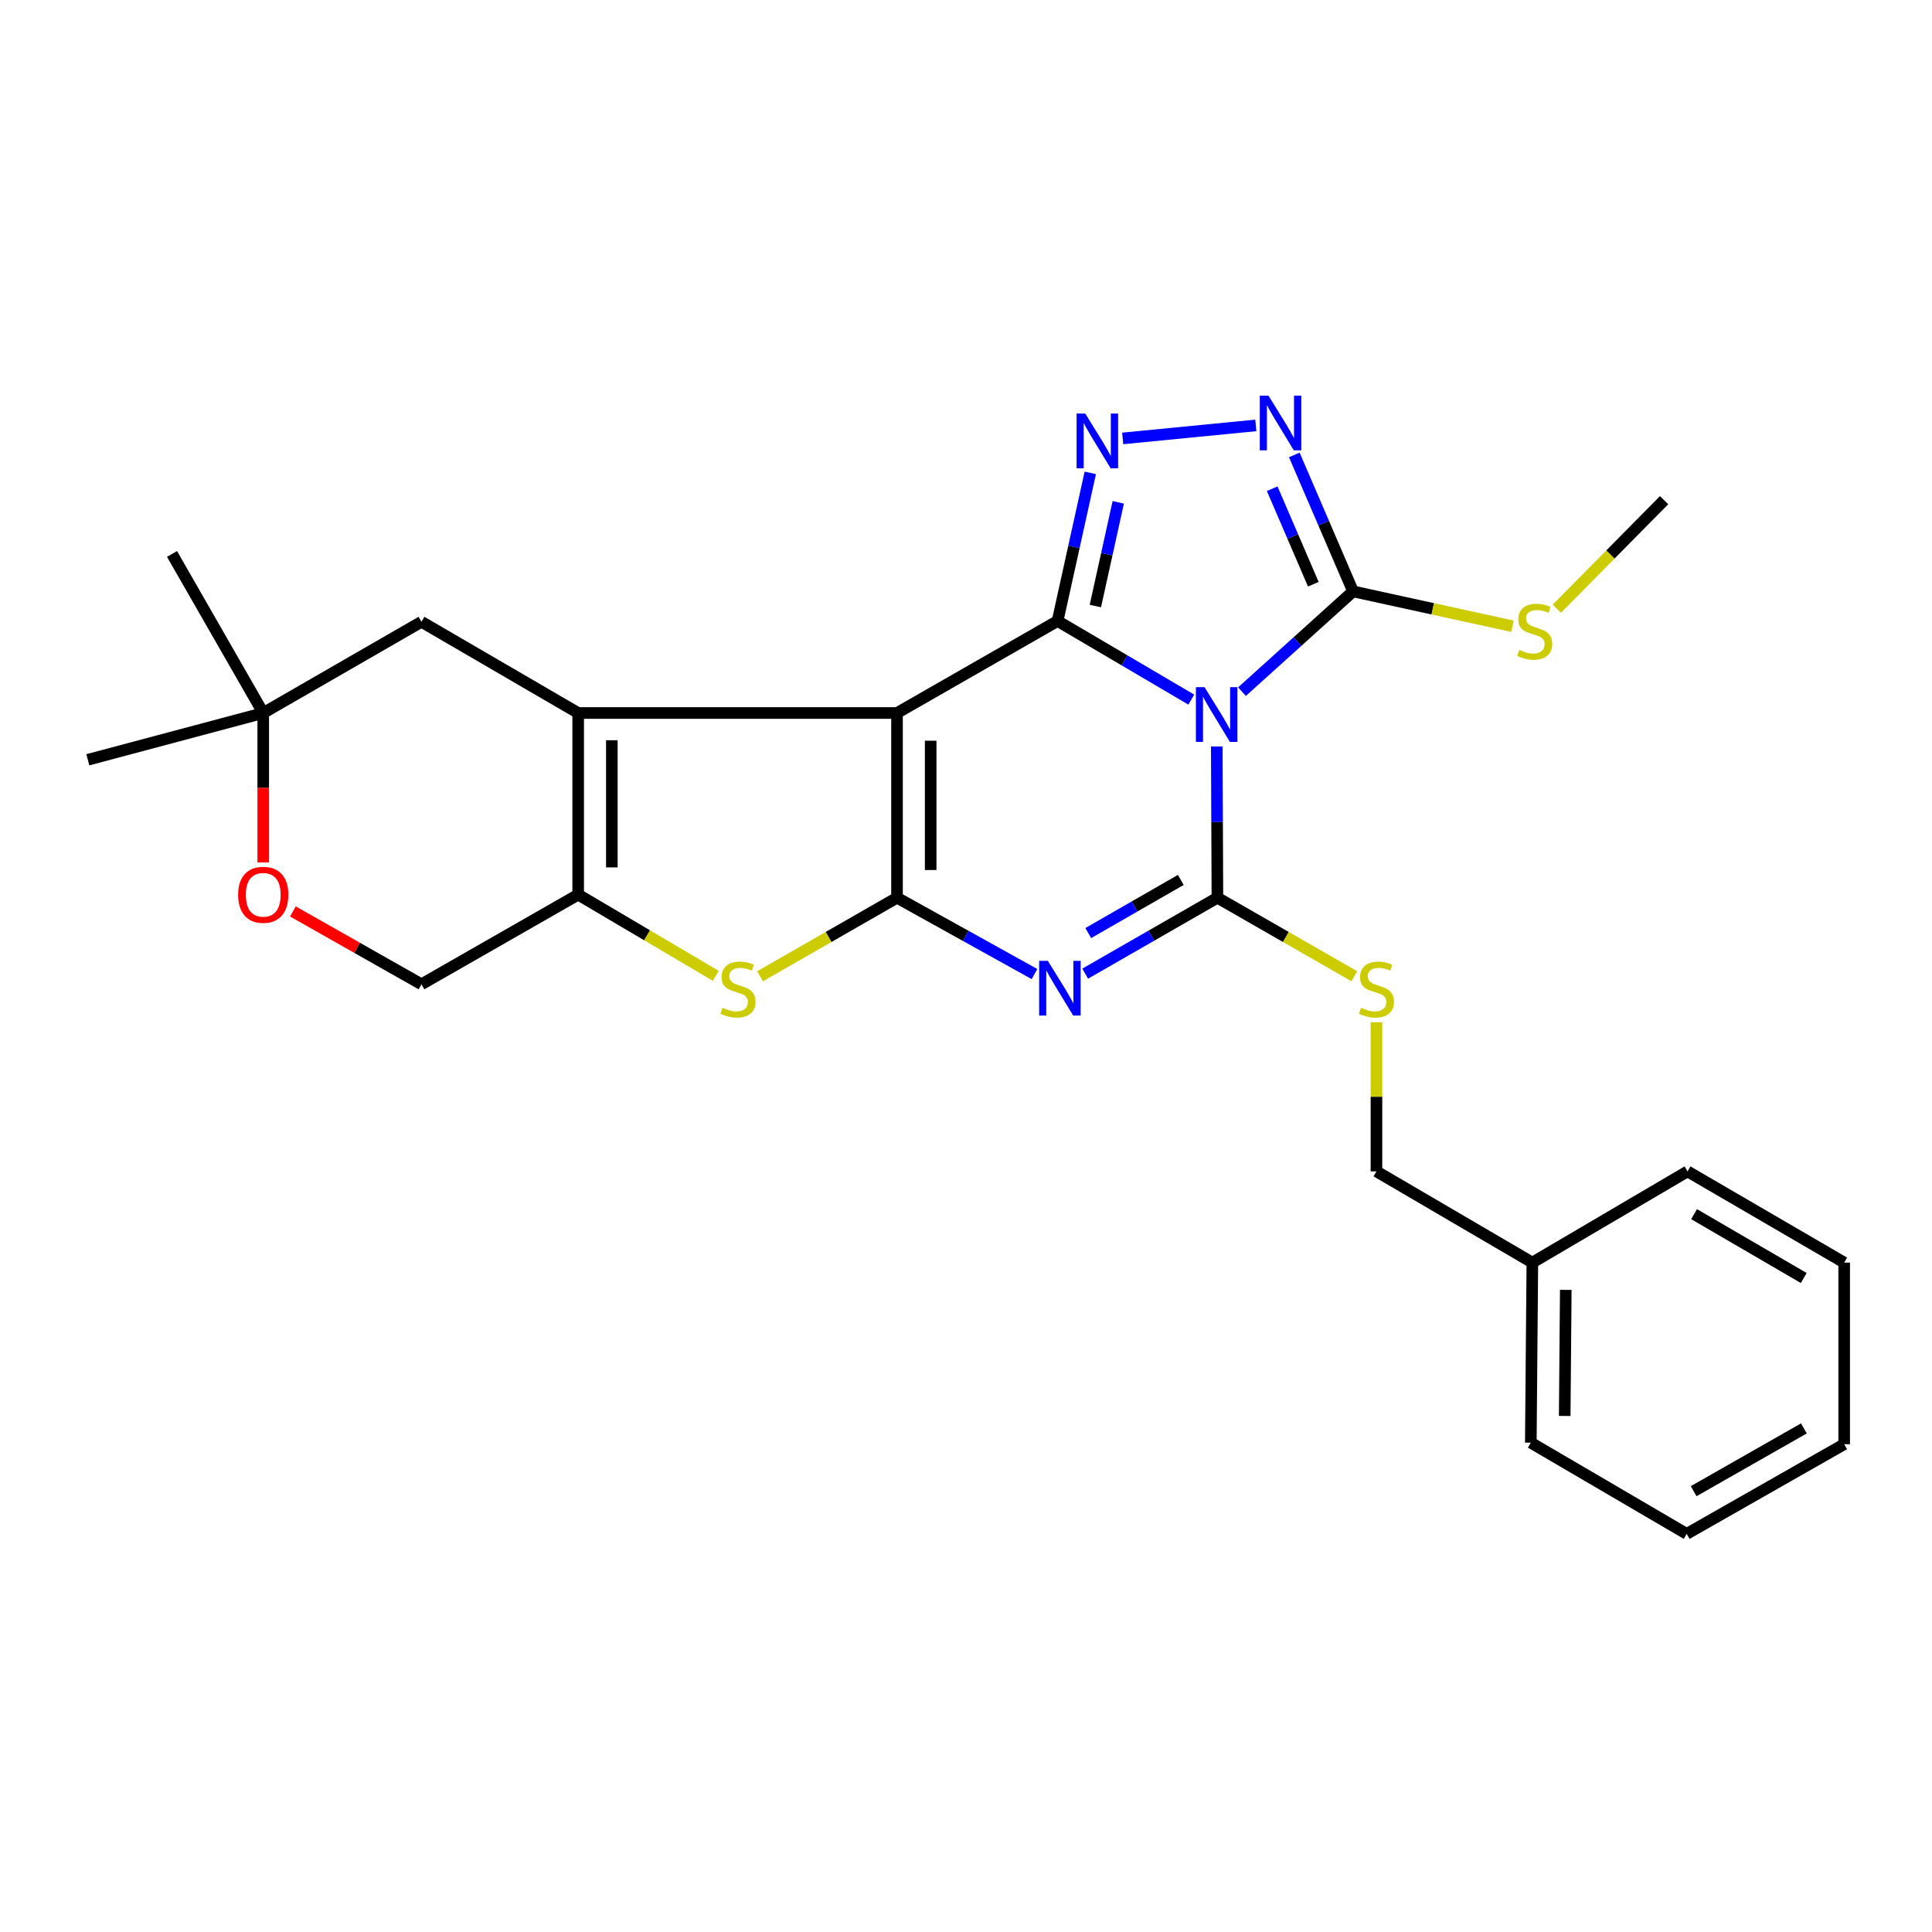 <?xml version='1.0' encoding='iso-8859-1'?>
<svg version='1.1' baseProfile='full'
              xmlns='http://www.w3.org/2000/svg'
                      xmlns:rdkit='http://www.rdkit.org/xml'
                      xmlns:xlink='http://www.w3.org/1999/xlink'
                  xml:space='preserve'
width='1000px' height='1000px' viewBox='0 0 1000 1000'>
<!-- END OF HEADER -->
<rect style='opacity:1.0;fill:#FFFFFF;stroke:none' width='1000' height='1000' x='0' y='0'> </rect>
<path class='bond-1' d='M 616.604,362.121 L 582.004,341.771' style='fill:none;fill-rule:evenodd;stroke:#0000FF;stroke-width:6px;stroke-linecap:butt;stroke-linejoin:miter;stroke-opacity:1' />
<path class='bond-1' d='M 582.004,341.771 L 547.403,321.422' style='fill:none;fill-rule:evenodd;stroke:#000000;stroke-width:6px;stroke-linecap:butt;stroke-linejoin:miter;stroke-opacity:1' />
<path class='bond-3' d='M 629.801,386.372 L 629.965,425.515' style='fill:none;fill-rule:evenodd;stroke:#0000FF;stroke-width:6px;stroke-linecap:butt;stroke-linejoin:miter;stroke-opacity:1' />
<path class='bond-3' d='M 629.965,425.515 L 630.129,464.657' style='fill:none;fill-rule:evenodd;stroke:#000000;stroke-width:6px;stroke-linecap:butt;stroke-linejoin:miter;stroke-opacity:1' />
<path class='bond-7' d='M 642.85,357.998 L 671.594,332.048' style='fill:none;fill-rule:evenodd;stroke:#0000FF;stroke-width:6px;stroke-linecap:butt;stroke-linejoin:miter;stroke-opacity:1' />
<path class='bond-7' d='M 671.594,332.048 L 700.338,306.098' style='fill:none;fill-rule:evenodd;stroke:#000000;stroke-width:6px;stroke-linecap:butt;stroke-linejoin:miter;stroke-opacity:1' />
<path class='bond-0' d='M 464.29,369.048 L 547.403,321.422' style='fill:none;fill-rule:evenodd;stroke:#000000;stroke-width:6px;stroke-linecap:butt;stroke-linejoin:miter;stroke-opacity:1' />
<path class='bond-5' d='M 464.29,369.048 L 299.265,369.048' style='fill:none;fill-rule:evenodd;stroke:#000000;stroke-width:6px;stroke-linecap:butt;stroke-linejoin:miter;stroke-opacity:1' />
<path class='bond-28' d='M 464.29,369.048 L 464.29,464.657' style='fill:none;fill-rule:evenodd;stroke:#000000;stroke-width:6px;stroke-linecap:butt;stroke-linejoin:miter;stroke-opacity:1' />
<path class='bond-28' d='M 481.714,383.389 L 481.714,450.316' style='fill:none;fill-rule:evenodd;stroke:#000000;stroke-width:6px;stroke-linecap:butt;stroke-linejoin:miter;stroke-opacity:1' />
<path class='bond-6' d='M 547.403,321.422 L 555.866,283.09' style='fill:none;fill-rule:evenodd;stroke:#000000;stroke-width:6px;stroke-linecap:butt;stroke-linejoin:miter;stroke-opacity:1' />
<path class='bond-6' d='M 555.866,283.09 L 564.33,244.759' style='fill:none;fill-rule:evenodd;stroke:#0000FF;stroke-width:6px;stroke-linecap:butt;stroke-linejoin:miter;stroke-opacity:1' />
<path class='bond-6' d='M 566.956,313.679 L 572.881,286.847' style='fill:none;fill-rule:evenodd;stroke:#000000;stroke-width:6px;stroke-linecap:butt;stroke-linejoin:miter;stroke-opacity:1' />
<path class='bond-6' d='M 572.881,286.847 L 578.805,260.015' style='fill:none;fill-rule:evenodd;stroke:#0000FF;stroke-width:6px;stroke-linecap:butt;stroke-linejoin:miter;stroke-opacity:1' />
<path class='bond-2' d='M 464.29,464.657 L 499.871,484.417' style='fill:none;fill-rule:evenodd;stroke:#000000;stroke-width:6px;stroke-linecap:butt;stroke-linejoin:miter;stroke-opacity:1' />
<path class='bond-2' d='M 499.871,484.417 L 535.452,504.176' style='fill:none;fill-rule:evenodd;stroke:#0000FF;stroke-width:6px;stroke-linecap:butt;stroke-linejoin:miter;stroke-opacity:1' />
<path class='bond-8' d='M 464.29,464.657 L 428.857,484.982' style='fill:none;fill-rule:evenodd;stroke:#000000;stroke-width:6px;stroke-linecap:butt;stroke-linejoin:miter;stroke-opacity:1' />
<path class='bond-8' d='M 428.857,484.982 L 393.424,505.307' style='fill:none;fill-rule:evenodd;stroke:#CCCC00;stroke-width:6px;stroke-linecap:butt;stroke-linejoin:miter;stroke-opacity:1' />
<path class='bond-4' d='M 630.129,464.657 L 595.911,484.309' style='fill:none;fill-rule:evenodd;stroke:#000000;stroke-width:6px;stroke-linecap:butt;stroke-linejoin:miter;stroke-opacity:1' />
<path class='bond-4' d='M 595.911,484.309 L 561.694,503.961' style='fill:none;fill-rule:evenodd;stroke:#0000FF;stroke-width:6px;stroke-linecap:butt;stroke-linejoin:miter;stroke-opacity:1' />
<path class='bond-4' d='M 611.186,455.444 L 587.233,469.2' style='fill:none;fill-rule:evenodd;stroke:#000000;stroke-width:6px;stroke-linecap:butt;stroke-linejoin:miter;stroke-opacity:1' />
<path class='bond-4' d='M 587.233,469.2 L 563.281,482.956' style='fill:none;fill-rule:evenodd;stroke:#0000FF;stroke-width:6px;stroke-linecap:butt;stroke-linejoin:miter;stroke-opacity:1' />
<path class='bond-11' d='M 630.129,464.657 L 665.562,484.982' style='fill:none;fill-rule:evenodd;stroke:#000000;stroke-width:6px;stroke-linecap:butt;stroke-linejoin:miter;stroke-opacity:1' />
<path class='bond-11' d='M 665.562,484.982 L 700.995,505.307' style='fill:none;fill-rule:evenodd;stroke:#CCCC00;stroke-width:6px;stroke-linecap:butt;stroke-linejoin:miter;stroke-opacity:1' />
<path class='bond-9' d='M 299.265,369.048 L 299.265,463.06' style='fill:none;fill-rule:evenodd;stroke:#000000;stroke-width:6px;stroke-linecap:butt;stroke-linejoin:miter;stroke-opacity:1' />
<path class='bond-9' d='M 316.689,383.149 L 316.689,448.958' style='fill:none;fill-rule:evenodd;stroke:#000000;stroke-width:6px;stroke-linecap:butt;stroke-linejoin:miter;stroke-opacity:1' />
<path class='bond-12' d='M 299.265,369.048 L 218.156,321.838' style='fill:none;fill-rule:evenodd;stroke:#000000;stroke-width:6px;stroke-linecap:butt;stroke-linejoin:miter;stroke-opacity:1' />
<path class='bond-27' d='M 581.105,226.93 L 650.016,220.19' style='fill:none;fill-rule:evenodd;stroke:#0000FF;stroke-width:6px;stroke-linecap:butt;stroke-linejoin:miter;stroke-opacity:1' />
<path class='bond-10' d='M 700.338,306.098 L 685.133,270.785' style='fill:none;fill-rule:evenodd;stroke:#000000;stroke-width:6px;stroke-linecap:butt;stroke-linejoin:miter;stroke-opacity:1' />
<path class='bond-10' d='M 685.133,270.785 L 669.927,235.472' style='fill:none;fill-rule:evenodd;stroke:#0000FF;stroke-width:6px;stroke-linecap:butt;stroke-linejoin:miter;stroke-opacity:1' />
<path class='bond-10' d='M 679.773,302.395 L 669.129,277.676' style='fill:none;fill-rule:evenodd;stroke:#000000;stroke-width:6px;stroke-linecap:butt;stroke-linejoin:miter;stroke-opacity:1' />
<path class='bond-10' d='M 669.129,277.676 L 658.485,252.957' style='fill:none;fill-rule:evenodd;stroke:#0000FF;stroke-width:6px;stroke-linecap:butt;stroke-linejoin:miter;stroke-opacity:1' />
<path class='bond-16' d='M 700.338,306.098 L 741.601,315.123' style='fill:none;fill-rule:evenodd;stroke:#000000;stroke-width:6px;stroke-linecap:butt;stroke-linejoin:miter;stroke-opacity:1' />
<path class='bond-16' d='M 741.601,315.123 L 782.865,324.147' style='fill:none;fill-rule:evenodd;stroke:#CCCC00;stroke-width:6px;stroke-linecap:butt;stroke-linejoin:miter;stroke-opacity:1' />
<path class='bond-29' d='M 370.49,505.1 L 334.878,484.08' style='fill:none;fill-rule:evenodd;stroke:#CCCC00;stroke-width:6px;stroke-linecap:butt;stroke-linejoin:miter;stroke-opacity:1' />
<path class='bond-29' d='M 334.878,484.08 L 299.265,463.06' style='fill:none;fill-rule:evenodd;stroke:#000000;stroke-width:6px;stroke-linecap:butt;stroke-linejoin:miter;stroke-opacity:1' />
<path class='bond-15' d='M 299.265,463.06 L 218.156,509.466' style='fill:none;fill-rule:evenodd;stroke:#000000;stroke-width:6px;stroke-linecap:butt;stroke-linejoin:miter;stroke-opacity:1' />
<path class='bond-17' d='M 712.448,529.117 L 712.448,567.711' style='fill:none;fill-rule:evenodd;stroke:#CCCC00;stroke-width:6px;stroke-linecap:butt;stroke-linejoin:miter;stroke-opacity:1' />
<path class='bond-17' d='M 712.448,567.711 L 712.448,606.305' style='fill:none;fill-rule:evenodd;stroke:#000000;stroke-width:6px;stroke-linecap:butt;stroke-linejoin:miter;stroke-opacity:1' />
<path class='bond-14' d='M 218.156,321.838 L 136.253,369.048' style='fill:none;fill-rule:evenodd;stroke:#000000;stroke-width:6px;stroke-linecap:butt;stroke-linejoin:miter;stroke-opacity:1' />
<path class='bond-13' d='M 136.253,446.39 L 136.253,407.719' style='fill:none;fill-rule:evenodd;stroke:#FF0000;stroke-width:6px;stroke-linecap:butt;stroke-linejoin:miter;stroke-opacity:1' />
<path class='bond-13' d='M 136.253,407.719 L 136.253,369.048' style='fill:none;fill-rule:evenodd;stroke:#000000;stroke-width:6px;stroke-linecap:butt;stroke-linejoin:miter;stroke-opacity:1' />
<path class='bond-30' d='M 151.607,471.759 L 184.881,490.613' style='fill:none;fill-rule:evenodd;stroke:#FF0000;stroke-width:6px;stroke-linecap:butt;stroke-linejoin:miter;stroke-opacity:1' />
<path class='bond-30' d='M 184.881,490.613 L 218.156,509.466' style='fill:none;fill-rule:evenodd;stroke:#000000;stroke-width:6px;stroke-linecap:butt;stroke-linejoin:miter;stroke-opacity:1' />
<path class='bond-19' d='M 136.253,369.048 L 45.455,393.257' style='fill:none;fill-rule:evenodd;stroke:#000000;stroke-width:6px;stroke-linecap:butt;stroke-linejoin:miter;stroke-opacity:1' />
<path class='bond-20' d='M 136.253,369.048 L 89.034,286.719' style='fill:none;fill-rule:evenodd;stroke:#000000;stroke-width:6px;stroke-linecap:butt;stroke-linejoin:miter;stroke-opacity:1' />
<path class='bond-21' d='M 805.813,315.062 L 833.575,286.976' style='fill:none;fill-rule:evenodd;stroke:#CCCC00;stroke-width:6px;stroke-linecap:butt;stroke-linejoin:miter;stroke-opacity:1' />
<path class='bond-21' d='M 833.575,286.976 L 861.336,258.889' style='fill:none;fill-rule:evenodd;stroke:#000000;stroke-width:6px;stroke-linecap:butt;stroke-linejoin:miter;stroke-opacity:1' />
<path class='bond-18' d='M 712.448,606.305 L 793.141,653.515' style='fill:none;fill-rule:evenodd;stroke:#000000;stroke-width:6px;stroke-linecap:butt;stroke-linejoin:miter;stroke-opacity:1' />
<path class='bond-22' d='M 793.141,653.515 L 792.347,746.724' style='fill:none;fill-rule:evenodd;stroke:#000000;stroke-width:6px;stroke-linecap:butt;stroke-linejoin:miter;stroke-opacity:1' />
<path class='bond-22' d='M 810.445,667.645 L 809.889,732.891' style='fill:none;fill-rule:evenodd;stroke:#000000;stroke-width:6px;stroke-linecap:butt;stroke-linejoin:miter;stroke-opacity:1' />
<path class='bond-23' d='M 793.141,653.515 L 873.456,606.305' style='fill:none;fill-rule:evenodd;stroke:#000000;stroke-width:6px;stroke-linecap:butt;stroke-linejoin:miter;stroke-opacity:1' />
<path class='bond-25' d='M 792.347,746.724 L 873.03,793.933' style='fill:none;fill-rule:evenodd;stroke:#000000;stroke-width:6px;stroke-linecap:butt;stroke-linejoin:miter;stroke-opacity:1' />
<path class='bond-24' d='M 873.456,606.305 L 954.545,653.515' style='fill:none;fill-rule:evenodd;stroke:#000000;stroke-width:6px;stroke-linecap:butt;stroke-linejoin:miter;stroke-opacity:1' />
<path class='bond-24' d='M 876.853,628.445 L 933.615,661.491' style='fill:none;fill-rule:evenodd;stroke:#000000;stroke-width:6px;stroke-linecap:butt;stroke-linejoin:miter;stroke-opacity:1' />
<path class='bond-26' d='M 954.545,653.515 L 954.545,747.518' style='fill:none;fill-rule:evenodd;stroke:#000000;stroke-width:6px;stroke-linecap:butt;stroke-linejoin:miter;stroke-opacity:1' />
<path class='bond-31' d='M 873.03,793.933 L 954.545,747.518' style='fill:none;fill-rule:evenodd;stroke:#000000;stroke-width:6px;stroke-linecap:butt;stroke-linejoin:miter;stroke-opacity:1' />
<path class='bond-31' d='M 876.636,771.83 L 933.696,739.339' style='fill:none;fill-rule:evenodd;stroke:#000000;stroke-width:6px;stroke-linecap:butt;stroke-linejoin:miter;stroke-opacity:1' />
<path  class='atom-0' d='M 623.472 355.681
L 632.752 370.681
Q 633.672 372.161, 635.152 374.841
Q 636.632 377.521, 636.712 377.681
L 636.712 355.681
L 640.472 355.681
L 640.472 384.001
L 636.592 384.001
L 626.632 367.601
Q 625.472 365.681, 624.232 363.481
Q 623.032 361.281, 622.672 360.601
L 622.672 384.001
L 618.992 384.001
L 618.992 355.681
L 623.472 355.681
' fill='#0000FF'/>
<path  class='atom-5' d='M 542.343 497.32
L 551.623 512.32
Q 552.543 513.8, 554.023 516.48
Q 555.503 519.16, 555.583 519.32
L 555.583 497.32
L 559.343 497.32
L 559.343 525.64
L 555.463 525.64
L 545.503 509.24
Q 544.343 507.32, 543.103 505.12
Q 541.903 502.92, 541.543 502.24
L 541.543 525.64
L 537.863 525.64
L 537.863 497.32
L 542.343 497.32
' fill='#0000FF'/>
<path  class='atom-7' d='M 561.723 214.053
L 571.003 229.053
Q 571.923 230.533, 573.403 233.213
Q 574.883 235.893, 574.963 236.053
L 574.963 214.053
L 578.723 214.053
L 578.723 242.373
L 574.843 242.373
L 564.883 225.973
Q 563.723 224.053, 562.483 221.853
Q 561.283 219.653, 560.923 218.973
L 560.923 242.373
L 557.243 242.373
L 557.243 214.053
L 561.723 214.053
' fill='#0000FF'/>
<path  class='atom-9' d='M 373.971 521.597
Q 374.291 521.717, 375.611 522.277
Q 376.931 522.837, 378.371 523.197
Q 379.851 523.517, 381.291 523.517
Q 383.971 523.517, 385.531 522.237
Q 387.091 520.917, 387.091 518.637
Q 387.091 517.077, 386.291 516.117
Q 385.531 515.157, 384.331 514.637
Q 383.131 514.117, 381.131 513.517
Q 378.611 512.757, 377.091 512.037
Q 375.611 511.317, 374.531 509.797
Q 373.491 508.277, 373.491 505.717
Q 373.491 502.157, 375.891 499.957
Q 378.331 497.757, 383.131 497.757
Q 386.411 497.757, 390.131 499.317
L 389.211 502.397
Q 385.811 500.997, 383.251 500.997
Q 380.491 500.997, 378.971 502.157
Q 377.451 503.277, 377.491 505.237
Q 377.491 506.757, 378.251 507.677
Q 379.051 508.597, 380.171 509.117
Q 381.331 509.637, 383.251 510.237
Q 385.811 511.037, 387.331 511.837
Q 388.851 512.637, 389.931 514.277
Q 391.051 515.877, 391.051 518.637
Q 391.051 522.557, 388.411 524.677
Q 385.811 526.757, 381.451 526.757
Q 378.931 526.757, 377.011 526.197
Q 375.131 525.677, 372.891 524.757
L 373.971 521.597
' fill='#CCCC00'/>
<path  class='atom-11' d='M 656.549 204.779
L 665.829 219.779
Q 666.749 221.259, 668.229 223.939
Q 669.709 226.619, 669.789 226.779
L 669.789 204.779
L 673.549 204.779
L 673.549 233.099
L 669.669 233.099
L 659.709 216.699
Q 658.549 214.779, 657.309 212.579
Q 656.109 210.379, 655.749 209.699
L 655.749 233.099
L 652.069 233.099
L 652.069 204.779
L 656.549 204.779
' fill='#0000FF'/>
<path  class='atom-12' d='M 704.448 521.597
Q 704.768 521.717, 706.088 522.277
Q 707.408 522.837, 708.848 523.197
Q 710.328 523.517, 711.768 523.517
Q 714.448 523.517, 716.008 522.237
Q 717.568 520.917, 717.568 518.637
Q 717.568 517.077, 716.768 516.117
Q 716.008 515.157, 714.808 514.637
Q 713.608 514.117, 711.608 513.517
Q 709.088 512.757, 707.568 512.037
Q 706.088 511.317, 705.008 509.797
Q 703.968 508.277, 703.968 505.717
Q 703.968 502.157, 706.368 499.957
Q 708.808 497.757, 713.608 497.757
Q 716.888 497.757, 720.608 499.317
L 719.688 502.397
Q 716.288 500.997, 713.728 500.997
Q 710.968 500.997, 709.448 502.157
Q 707.928 503.277, 707.968 505.237
Q 707.968 506.757, 708.728 507.677
Q 709.528 508.597, 710.648 509.117
Q 711.808 509.637, 713.728 510.237
Q 716.288 511.037, 717.808 511.837
Q 719.328 512.637, 720.408 514.277
Q 721.528 515.877, 721.528 518.637
Q 721.528 522.557, 718.888 524.677
Q 716.288 526.757, 711.928 526.757
Q 709.408 526.757, 707.488 526.197
Q 705.608 525.677, 703.368 524.757
L 704.448 521.597
' fill='#CCCC00'/>
<path  class='atom-14' d='M 123.253 463.14
Q 123.253 456.34, 126.613 452.54
Q 129.973 448.74, 136.253 448.74
Q 142.533 448.74, 145.893 452.54
Q 149.253 456.34, 149.253 463.14
Q 149.253 470.02, 145.853 473.94
Q 142.453 477.82, 136.253 477.82
Q 130.013 477.82, 126.613 473.94
Q 123.253 470.06, 123.253 463.14
M 136.253 474.62
Q 140.573 474.62, 142.893 471.74
Q 145.253 468.82, 145.253 463.14
Q 145.253 457.58, 142.893 454.78
Q 140.573 451.94, 136.253 451.94
Q 131.933 451.94, 129.573 454.74
Q 127.253 457.54, 127.253 463.14
Q 127.253 468.86, 129.573 471.74
Q 131.933 474.62, 136.253 474.62
' fill='#FF0000'/>
<path  class='atom-17' d='M 786.351 336.379
Q 786.671 336.499, 787.991 337.059
Q 789.311 337.619, 790.751 337.979
Q 792.231 338.299, 793.671 338.299
Q 796.351 338.299, 797.911 337.019
Q 799.471 335.699, 799.471 333.419
Q 799.471 331.859, 798.671 330.899
Q 797.911 329.939, 796.711 329.419
Q 795.511 328.899, 793.511 328.299
Q 790.991 327.539, 789.471 326.819
Q 787.991 326.099, 786.911 324.579
Q 785.871 323.059, 785.871 320.499
Q 785.871 316.939, 788.271 314.739
Q 790.711 312.539, 795.511 312.539
Q 798.791 312.539, 802.511 314.099
L 801.591 317.179
Q 798.191 315.779, 795.631 315.779
Q 792.871 315.779, 791.351 316.939
Q 789.831 318.059, 789.871 320.019
Q 789.871 321.539, 790.631 322.459
Q 791.431 323.379, 792.551 323.899
Q 793.711 324.419, 795.631 325.019
Q 798.191 325.819, 799.711 326.619
Q 801.231 327.419, 802.311 329.059
Q 803.431 330.659, 803.431 333.419
Q 803.431 337.339, 800.791 339.459
Q 798.191 341.539, 793.831 341.539
Q 791.311 341.539, 789.391 340.979
Q 787.511 340.459, 785.271 339.539
L 786.351 336.379
' fill='#CCCC00'/>
</svg>
